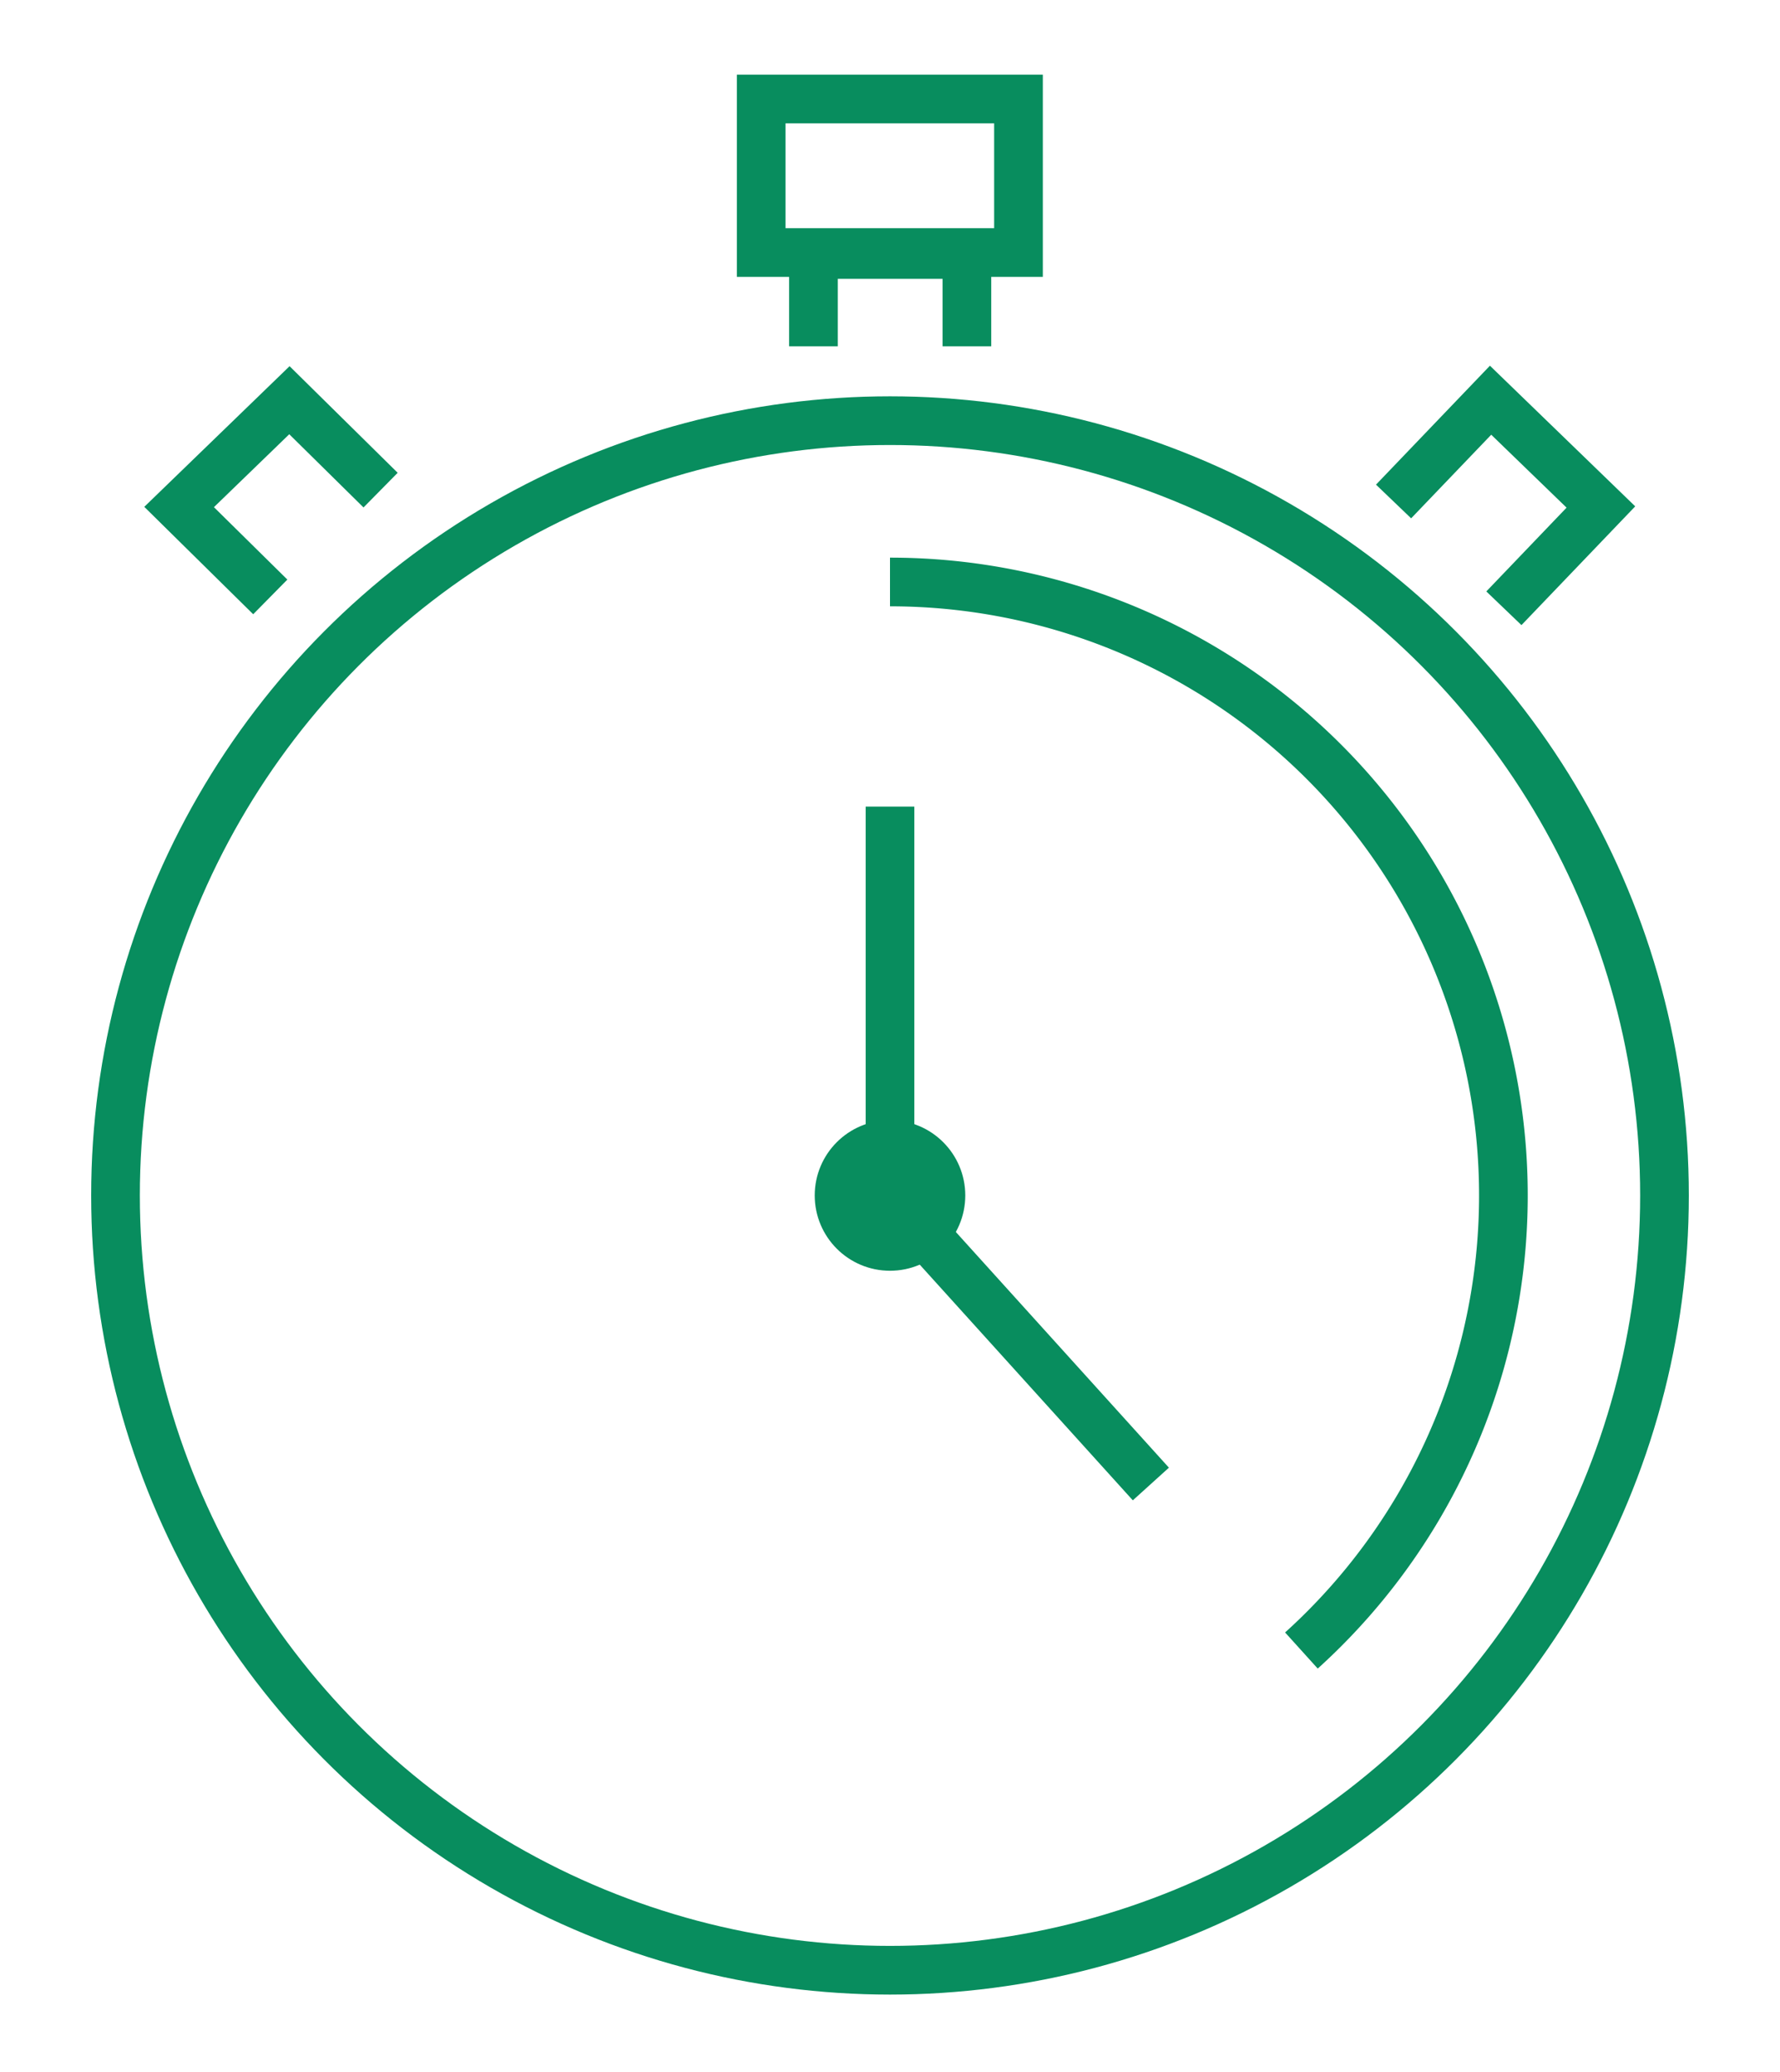 <svg id="Capa_1" data-name="Capa 1" xmlns="http://www.w3.org/2000/svg" viewBox="0 0 54.86 63.84"><defs><style>.cls-1{fill:none;}.cls-1,.cls-2{stroke:#088d5e;stroke-miterlimit:10;stroke-width:1.5px;}.cls-2{fill:#088d5e;}</style></defs><circle class="cls-1" cx="27.43" cy="36.83" r="23.87"/><path class="cls-1" d="M27.43,17.93A18.9,18.9,0,0,1,40.11,50.85"/><circle class="cls-2" cx="27.43" cy="36.83" r="1.57"/><line class="cls-1" x1="27.43" y1="36.83" x2="27.43" y2="24.85"/><line class="cls-1" x1="27.43" y1="36.83" x2="35.47" y2="45.72"/><rect class="cls-1" x="23.46" y="3.05" width="7.93" height="4.73"/><polyline class="cls-1" points="42.95 15.45 45.94 12.33 49.34 15.62 46.35 18.74"/><polyline class="cls-1" points="11.73 15.1 8.92 12.33 5.52 15.62 8.33 18.39"/><polyline class="cls-1" points="25.07 10.67 25.07 7.84 29.8 7.84 29.8 10.67"/></svg>